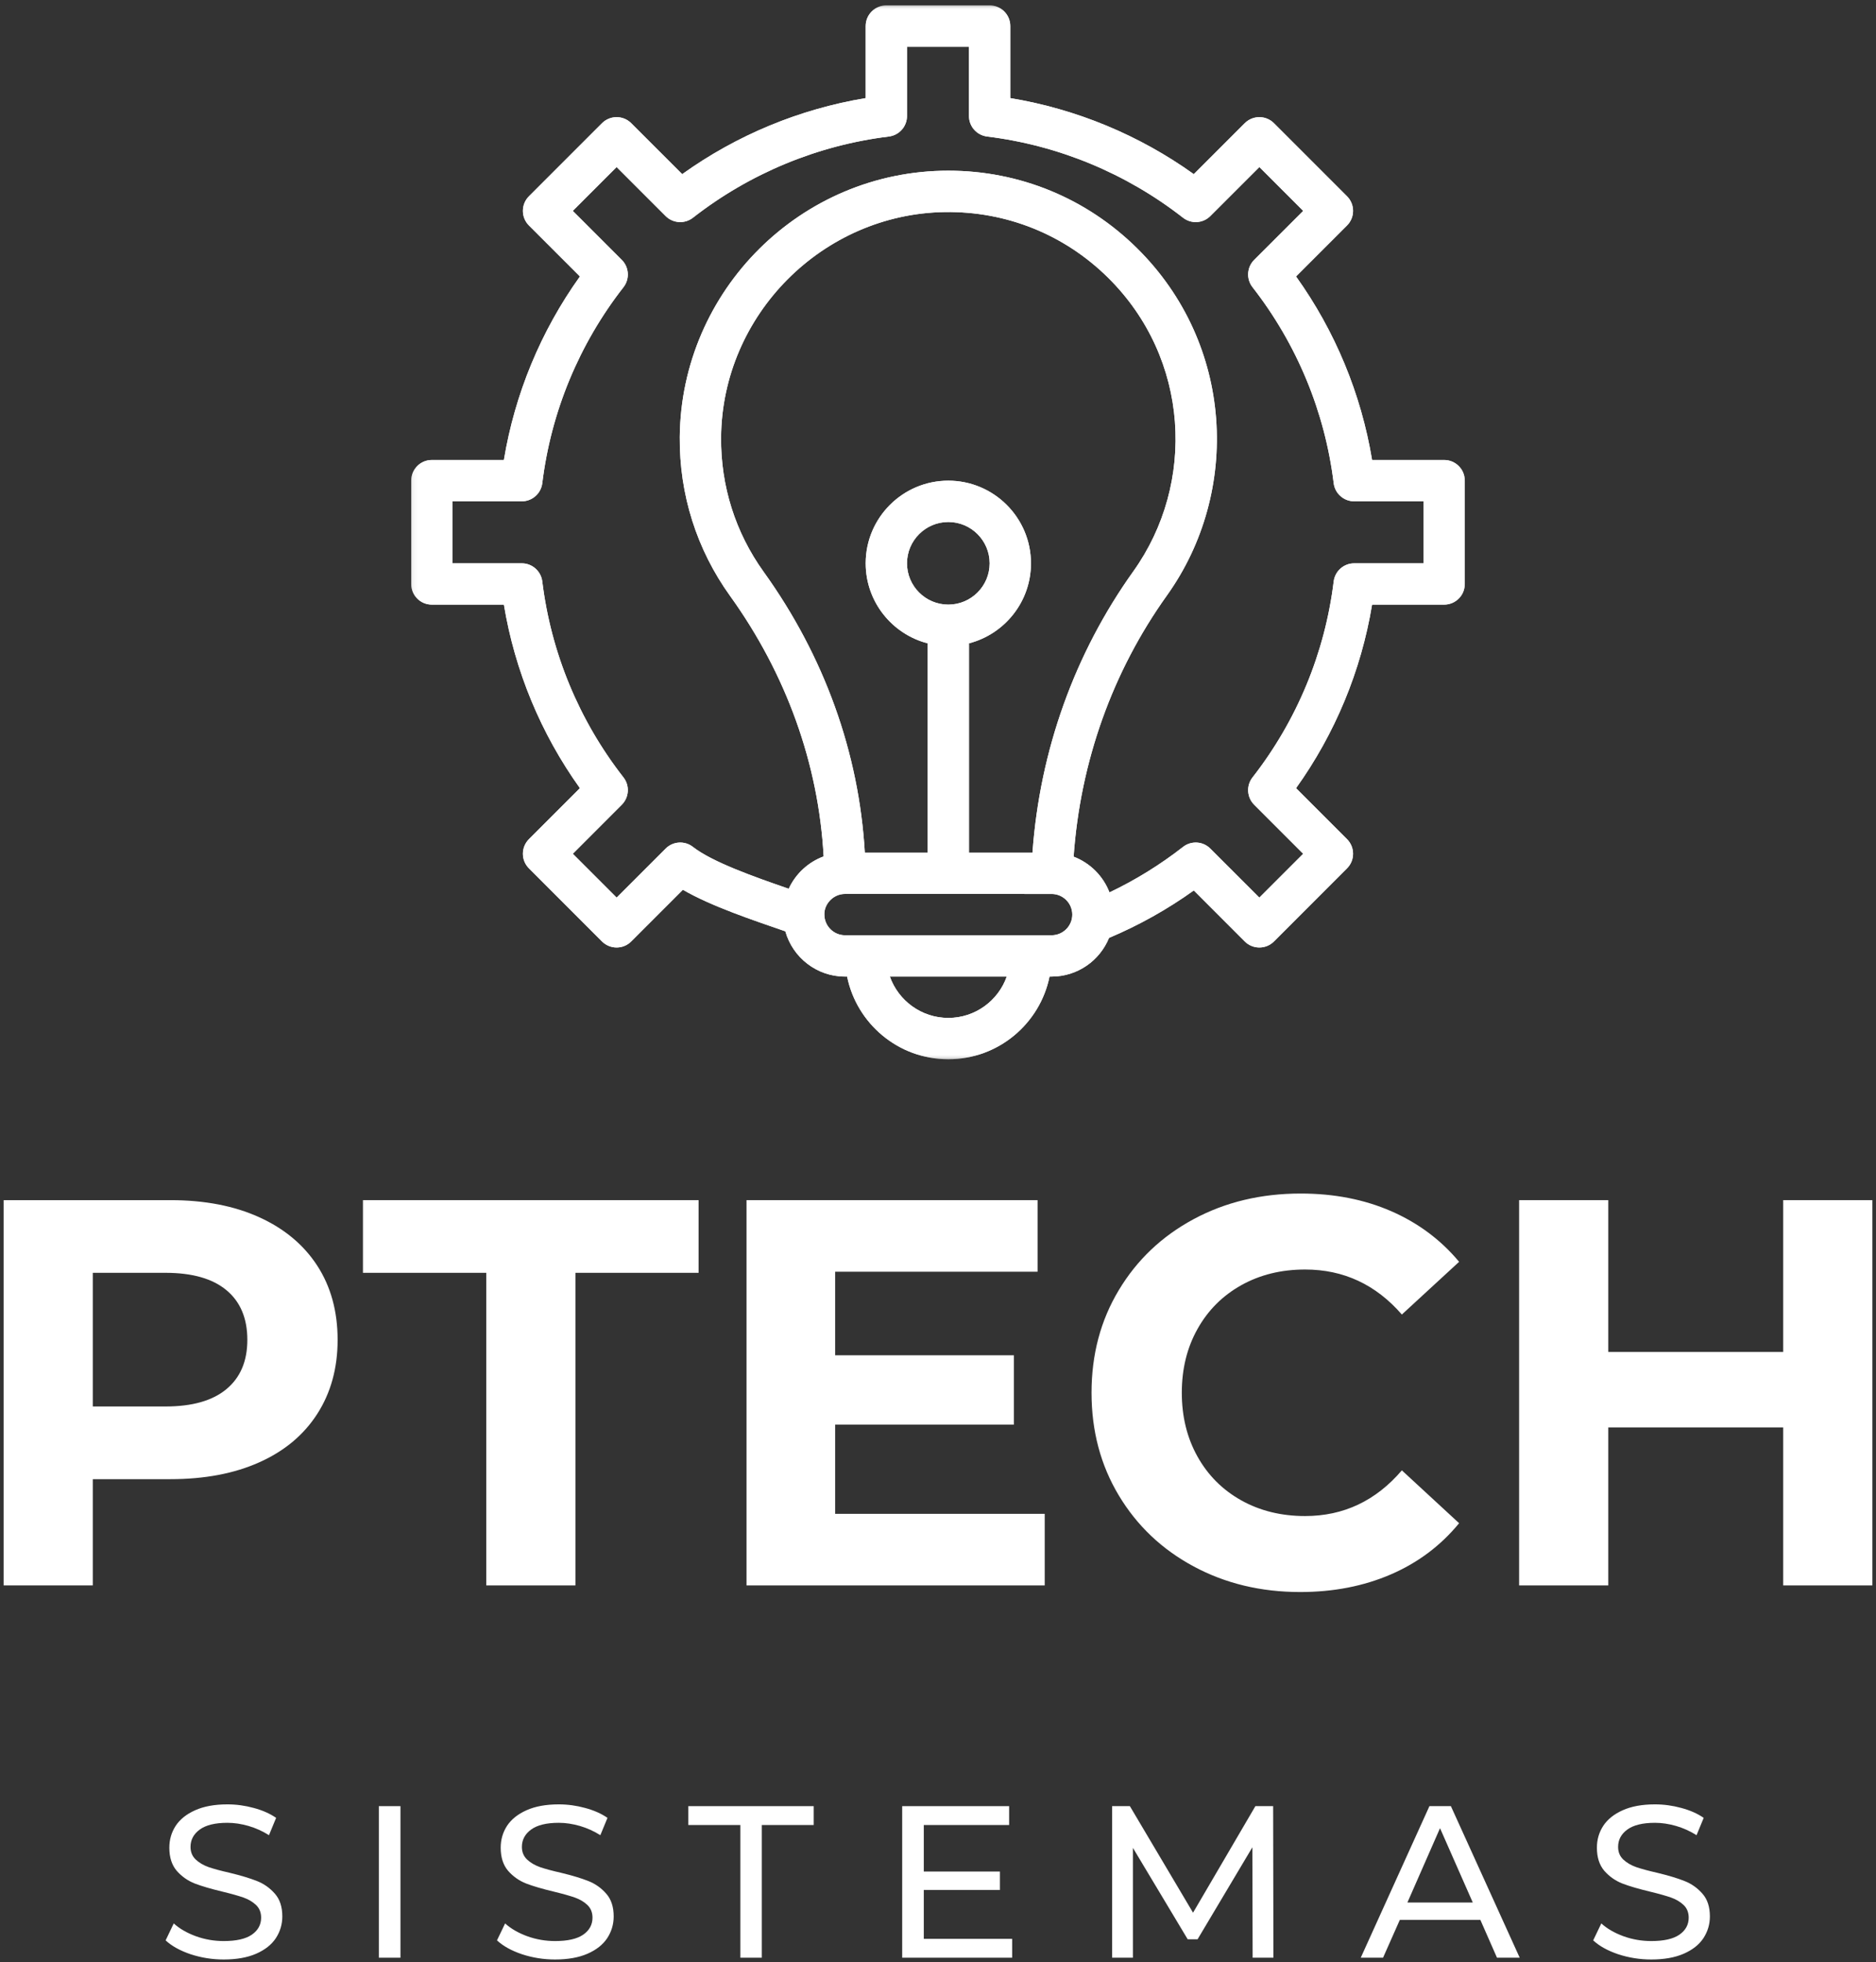 <svg width="284" height="297" viewBox="0 0 284 297" fill="none" xmlns="http://www.w3.org/2000/svg">
<rect x="0" y="0" width="284" height="297" fill="#333333" stroke="none"/>
<path d="M25.798 181.643C30.965 181.643 35.444 182.507 39.236 184.226C43.038 185.95 45.97 188.393 48.027 191.559C50.08 194.726 51.111 198.471 51.111 202.789C51.111 207.07 50.08 210.804 48.027 213.997C45.97 217.195 43.038 219.637 39.236 221.33C35.444 223.028 30.965 223.872 25.798 223.872H14.048V239.955H0.548V181.643H25.798ZM25.048 212.872C29.1 212.872 32.178 211.997 34.277 210.247C36.387 208.497 37.444 206.012 37.444 202.789C37.444 199.528 36.387 197.018 34.277 195.268C32.178 193.518 29.1 192.643 25.048 192.643H14.048V212.872H25.048Z" fill="white"/>
<path d="M73.612 192.643H54.945V181.643H105.758V192.643H87.112V239.955H73.612V192.643Z" fill="white"/>
<path d="M158.157 229.122V239.955H113.011V181.643H157.074V192.476H126.428V205.122H153.491V215.622H126.428V229.122H158.157Z" fill="white"/>
<path d="M196.827 240.955C190.879 240.955 185.504 239.664 180.702 237.08C175.894 234.497 172.118 230.914 169.368 226.33C166.618 221.747 165.243 216.57 165.243 210.789C165.243 205.012 166.618 199.841 169.368 195.268C172.118 190.684 175.894 187.101 180.702 184.518C185.504 181.934 190.91 180.643 196.91 180.643C201.952 180.643 206.514 181.533 210.597 183.309C214.681 185.091 218.108 187.643 220.889 190.976L212.222 198.955C208.275 194.414 203.394 192.143 197.577 192.143C193.962 192.143 190.743 192.934 187.91 194.518C185.077 196.101 182.868 198.309 181.285 201.143C179.702 203.966 178.91 207.179 178.91 210.789C178.91 214.403 179.702 217.622 181.285 220.455C182.868 223.289 185.077 225.497 187.91 227.08C190.743 228.664 193.962 229.455 197.577 229.455C203.394 229.455 208.275 227.153 212.222 222.539L220.889 230.539C218.108 233.929 214.665 236.512 210.556 238.289C206.441 240.065 201.868 240.955 196.827 240.955Z" fill="white"/>
<path d="M283.452 181.643V239.955H269.952V216.039H243.473V239.955H229.973V181.643H243.473V204.622H269.952V181.643H283.452Z" fill="white"/>
<path d="M33.864 296.572C32.14 296.572 30.474 296.306 28.864 295.78C27.265 295.238 26 294.541 25.073 293.676L26.302 291.113C27.177 291.905 28.291 292.551 29.656 293.051C31.015 293.541 32.416 293.78 33.864 293.78C35.765 293.78 37.182 293.462 38.114 292.822C39.057 292.171 39.531 291.311 39.531 290.238C39.531 289.447 39.271 288.811 38.76 288.322C38.245 287.837 37.614 287.462 36.864 287.197C36.114 286.936 35.052 286.634 33.677 286.301C31.937 285.884 30.541 285.478 29.489 285.072C28.432 284.655 27.521 284.02 26.76 283.155C26.01 282.28 25.635 281.113 25.635 279.655C25.635 278.436 25.953 277.332 26.593 276.343C27.245 275.358 28.224 274.572 29.531 273.988C30.849 273.395 32.479 273.093 34.427 273.093C35.771 273.093 37.099 273.275 38.406 273.634C39.724 273.983 40.854 274.483 41.802 275.134L40.718 277.759C39.76 277.15 38.729 276.686 37.635 276.363C36.536 276.046 35.468 275.884 34.427 275.884C32.562 275.884 31.166 276.228 30.239 276.905C29.307 277.587 28.843 278.462 28.843 279.53C28.843 280.311 29.104 280.947 29.635 281.447C30.161 281.936 30.812 282.317 31.593 282.593C32.37 282.858 33.427 283.145 34.76 283.447C36.479 283.863 37.864 284.28 38.906 284.697C39.958 285.113 40.864 285.754 41.614 286.613C42.364 287.462 42.739 288.608 42.739 290.051C42.739 291.249 42.411 292.343 41.76 293.343C41.104 294.332 40.114 295.113 38.781 295.697C37.448 296.28 35.807 296.572 33.864 296.572Z" fill="white"/>
<path d="M57.353 273.363H60.624V296.301H57.353V273.363Z" fill="white"/>
<path d="M84.028 296.572C82.304 296.572 80.638 296.306 79.028 295.78C77.429 295.238 76.164 294.541 75.237 293.676L76.466 291.113C77.341 291.905 78.455 292.551 79.82 293.051C81.179 293.541 82.58 293.78 84.028 293.78C85.929 293.78 87.346 293.462 88.278 292.822C89.221 292.171 89.695 291.311 89.695 290.238C89.695 289.447 89.434 288.811 88.924 288.322C88.408 287.837 87.778 287.462 87.028 287.197C86.278 286.936 85.216 286.634 83.841 286.301C82.101 285.884 80.705 285.478 79.653 285.072C78.596 284.655 77.684 284.02 76.924 283.155C76.174 282.28 75.799 281.113 75.799 279.655C75.799 278.436 76.117 277.332 76.757 276.343C77.408 275.358 78.388 274.572 79.695 273.988C81.013 273.395 82.643 273.093 84.591 273.093C85.934 273.093 87.263 273.275 88.57 273.634C89.888 273.983 91.018 274.483 91.966 275.134L90.882 277.759C89.924 277.15 88.893 276.686 87.799 276.363C86.7 276.046 85.632 275.884 84.591 275.884C82.726 275.884 81.33 276.228 80.403 276.905C79.471 277.587 79.007 278.462 79.007 279.53C79.007 280.311 79.268 280.947 79.799 281.447C80.325 281.936 80.976 282.317 81.757 282.593C82.533 282.858 83.591 283.145 84.924 283.447C86.643 283.863 88.028 284.28 89.07 284.697C90.122 285.113 91.028 285.754 91.778 286.613C92.528 287.462 92.903 288.608 92.903 290.051C92.903 291.249 92.575 292.343 91.924 293.343C91.268 294.332 90.278 295.113 88.945 295.697C87.612 296.28 85.971 296.572 84.028 296.572Z" fill="white"/>
<path d="M112.079 276.218H104.204V273.363H123.183V276.218H115.329V296.301H112.079V276.218Z" fill="white"/>
<path d="M153.225 293.447V296.301H136.579V273.363H152.767V276.218H139.85V283.259H151.371V286.051H139.85V293.447H153.225Z" fill="white"/>
<path d="M189.631 296.301L189.59 279.593L181.298 293.509H179.798L171.506 279.676V296.301H168.36V273.363H171.048L180.61 289.488L190.048 273.363H192.735L192.777 296.301H189.631Z" fill="white"/>
<path d="M224.103 290.572H211.916L209.374 296.301H205.999L216.395 273.363H219.645L230.062 296.301H226.624L224.103 290.572ZM222.958 287.947L217.999 276.697L213.062 287.947H222.958Z" fill="white"/>
<path d="M249.978 296.572C248.254 296.572 246.588 296.306 244.978 295.78C243.379 295.238 242.114 294.541 241.187 293.676L242.416 291.113C243.291 291.905 244.406 292.551 245.77 293.051C247.129 293.541 248.531 293.78 249.978 293.78C251.879 293.78 253.296 293.462 254.228 292.822C255.171 292.171 255.645 291.311 255.645 290.238C255.645 289.447 255.385 288.811 254.874 288.322C254.359 287.837 253.728 287.462 252.978 287.197C252.228 286.936 251.166 286.634 249.791 286.301C248.051 285.884 246.656 285.478 245.603 285.072C244.546 284.655 243.635 284.02 242.874 283.155C242.124 282.28 241.749 281.113 241.749 279.655C241.749 278.436 242.067 277.332 242.708 276.343C243.359 275.358 244.338 274.572 245.645 273.988C246.963 273.395 248.593 273.093 250.541 273.093C251.885 273.093 253.213 273.275 254.52 273.634C255.838 273.983 256.968 274.483 257.916 275.134L256.833 277.759C255.874 277.15 254.843 276.686 253.749 276.363C252.65 276.046 251.583 275.884 250.541 275.884C248.676 275.884 247.281 276.228 246.353 276.905C245.421 277.587 244.958 278.462 244.958 279.53C244.958 280.311 245.218 280.947 245.749 281.447C246.275 281.936 246.926 282.317 247.708 282.593C248.484 282.858 249.541 283.145 250.874 283.447C252.593 283.863 253.978 284.28 255.02 284.697C256.072 285.113 256.978 285.754 257.728 286.613C258.478 287.462 258.853 288.608 258.853 290.051C258.853 291.249 258.525 292.343 257.874 293.343C257.218 294.332 256.228 295.113 254.895 295.697C253.562 296.28 251.921 296.572 249.978 296.572Z" fill="white"/>
<mask id="mask0_2001_66" style="mask-type:luminance" maskUnits="userSpaceOnUse" x="62" y="0" width="161" height="161">
<path d="M62.25 0.818H222.25V160.333H62.25V0.818Z" fill="white"/>
</mask>
<g mask="url(#mask0_2001_66)">
<path d="M218.62 69.62H207.714C206.057 59.615 202.12 50.109 196.203 41.844L203.917 34.13C205.141 32.906 205.141 30.927 203.917 29.703L192.859 18.646C191.641 17.427 189.661 17.427 188.438 18.646L180.724 26.359C172.458 20.443 162.953 16.505 152.943 14.849V3.943C152.943 2.219 151.542 0.818 149.818 0.818H134.182C132.453 0.818 131.052 2.219 131.052 3.943V14.849C121.047 16.505 111.536 20.443 103.276 26.359L95.557 18.646C94.338 17.427 92.359 17.427 91.135 18.646L80.078 29.703C78.854 30.927 78.854 32.906 80.078 34.13L87.792 41.844C81.875 50.109 77.938 59.615 76.281 69.62H65.375C63.651 69.62 62.25 71.021 62.25 72.75V88.385C62.25 90.115 63.651 91.51 65.375 91.51H76.281C77.938 101.521 81.875 111.026 87.792 119.292L80.078 127.005C78.854 128.229 78.854 130.208 80.078 131.427L91.135 142.49C92.359 143.708 94.338 143.708 95.557 142.49L103.38 134.667C107.682 137.161 113.911 139.234 118.891 140.958C120 144.906 123.63 147.807 127.927 147.807H128.24C129.693 154.938 136.01 160.318 143.562 160.318C151.115 160.318 157.432 154.938 158.885 147.807H159.198C163.125 147.807 166.495 145.38 167.891 141.953C172.411 140.047 176.714 137.641 180.724 134.771L188.438 142.49C189.661 143.708 191.641 143.708 192.859 142.49L203.917 131.427C205.141 130.208 205.141 128.229 203.917 127.005L196.203 119.292C202.12 111.026 206.057 101.521 207.714 91.51H218.62C220.349 91.51 221.75 90.115 221.75 88.385V72.75C221.75 71.021 220.349 69.62 218.62 69.62ZM156.302 129.042H146.688V97.37C152.078 95.979 156.073 91.078 156.073 85.26C156.073 78.359 150.458 72.75 143.562 72.75C136.667 72.75 131.052 78.359 131.052 85.26C131.052 91.078 135.047 95.979 140.432 97.37V129.042H130.922C130.047 113.943 124.786 99.312 115.609 86.552C111.328 80.599 109.099 73.557 109.161 66.193C109.318 47.656 124.526 32.359 143.057 32.094C152.344 31.963 161.104 35.479 167.714 41.995C180.135 54.24 181.083 73.162 171.568 86.474C162.672 98.922 157.422 113.583 156.302 129.042ZM143.562 91.51C140.115 91.51 137.307 88.708 137.307 85.26C137.307 81.807 140.115 79.005 143.562 79.005C147.01 79.005 149.818 81.807 149.818 85.26C149.818 88.708 147.01 91.51 143.562 91.51ZM143.562 154.063C139.484 154.063 136.005 151.448 134.714 147.807H152.406C151.12 151.448 147.641 154.063 143.562 154.063ZM159.198 141.552C156.875 141.552 132.448 141.552 127.927 141.552C126.214 141.552 124.818 140.167 124.797 138.458C124.719 136.917 126.073 135.297 127.927 135.297C129.974 135.297 157.271 135.297 159.26 135.302C160.953 135.333 162.328 136.719 162.328 138.427C162.328 140.151 160.922 141.552 159.198 141.552ZM215.495 85.26H205.005C203.427 85.26 202.094 86.438 201.901 88.005C200.578 98.807 196.328 109.063 189.615 117.661C188.641 118.906 188.75 120.682 189.865 121.797L197.286 129.219L190.651 135.854L183.229 128.438C182.115 127.318 180.339 127.208 179.094 128.182C175.63 130.885 171.896 133.193 167.958 135.068C167.005 132.583 165.021 130.604 162.531 129.656C163.547 115.281 168.401 101.661 176.661 90.115C187.88 74.406 186.807 52.042 172.104 37.542C164.432 29.979 154.318 25.833 143.562 25.833C121.193 25.833 103.094 44.026 102.906 66.141C102.833 74.844 105.469 83.167 110.531 90.203C119.052 102.057 123.917 115.63 124.688 129.62C122.344 130.484 120.438 132.26 119.401 134.516C114.172 132.708 107.854 130.484 104.901 128.182C103.656 127.208 101.88 127.318 100.766 128.438L93.349 135.854L86.713 129.219L94.13 121.797C95.245 120.682 95.354 118.906 94.385 117.661C87.667 109.063 83.417 98.807 82.094 88.005C81.901 86.438 80.568 85.26 78.99 85.26H68.505V75.875H78.99C80.568 75.875 81.901 74.698 82.094 73.13C83.417 62.328 87.667 52.073 94.385 43.469C95.354 42.224 95.245 40.453 94.13 39.333L86.713 31.917L93.349 25.281L100.766 32.698C101.88 33.812 103.656 33.922 104.901 32.953C113.505 26.24 123.76 21.99 134.562 20.662C136.13 20.469 137.307 19.141 137.307 17.557V7.073H146.688V17.557C146.688 19.141 147.87 20.469 149.438 20.662C160.24 21.99 170.495 26.24 179.094 32.953C180.339 33.927 182.115 33.812 183.229 32.698L190.651 25.281L197.286 31.917L189.865 39.333C188.75 40.453 188.641 42.224 189.615 43.469C196.328 52.073 200.578 62.328 201.901 73.13C202.094 74.698 203.427 75.875 205.005 75.875H215.495V85.26Z" fill="white"/>
</g>
<mask id="mask1_2001_66" style="mask-type:luminance" maskUnits="userSpaceOnUse" x="62" y="0" width="161" height="161">
<path d="M62.25 0.818H222.25V160.333H62.25V0.818Z" fill="white"/>
</mask>
<g mask="url(#mask1_2001_66)">
<path d="M218.62 69.62H207.714C206.057 59.615 202.12 50.109 196.203 41.844L203.917 34.13C205.141 32.906 205.141 30.927 203.917 29.703L192.859 18.646C191.641 17.427 189.661 17.427 188.438 18.646L180.724 26.359C172.458 20.443 162.953 16.505 152.943 14.849V3.943C152.943 2.219 151.542 0.818 149.818 0.818H134.182C132.453 0.818 131.052 2.219 131.052 3.943V14.849C121.047 16.505 111.536 20.443 103.276 26.359L95.557 18.646C94.338 17.427 92.359 17.427 91.135 18.646L80.078 29.703C78.854 30.927 78.854 32.906 80.078 34.13L87.792 41.844C81.875 50.109 77.938 59.615 76.281 69.62H65.375C63.651 69.62 62.25 71.021 62.25 72.75V88.385C62.25 90.115 63.651 91.51 65.375 91.51H76.281C77.938 101.521 81.875 111.026 87.792 119.292L80.078 127.005C78.854 128.229 78.854 130.208 80.078 131.427L91.135 142.49C92.359 143.708 94.338 143.708 95.557 142.49L103.38 134.667C107.682 137.161 113.911 139.234 118.891 140.958C120 144.906 123.63 147.807 127.927 147.807H128.24C129.693 154.938 136.01 160.318 143.562 160.318C151.115 160.318 157.432 154.938 158.885 147.807H159.198C163.125 147.807 166.495 145.38 167.891 141.953C172.411 140.047 176.714 137.641 180.724 134.771L188.438 142.49C189.661 143.708 191.641 143.708 192.859 142.49L203.917 131.427C205.141 130.208 205.141 128.229 203.917 127.005L196.203 119.292C202.12 111.026 206.057 101.521 207.714 91.51H218.62C220.349 91.51 221.75 90.115 221.75 88.385V72.75C221.75 71.021 220.349 69.62 218.62 69.62ZM156.302 129.042H146.688V97.37C152.078 95.979 156.073 91.078 156.073 85.26C156.073 78.359 150.458 72.75 143.562 72.75C136.667 72.75 131.052 78.359 131.052 85.26C131.052 91.078 135.047 95.979 140.432 97.37V129.042H130.922C130.047 113.943 124.786 99.312 115.609 86.552C111.328 80.599 109.099 73.557 109.161 66.193C109.318 47.656 124.526 32.359 143.057 32.094C152.344 31.963 161.104 35.479 167.714 41.995C180.135 54.24 181.083 73.162 171.568 86.474C162.672 98.922 157.422 113.583 156.302 129.042ZM143.562 91.51C140.115 91.51 137.307 88.708 137.307 85.26C137.307 81.807 140.115 79.005 143.562 79.005C147.01 79.005 149.818 81.807 149.818 85.26C149.818 88.708 147.01 91.51 143.562 91.51ZM143.562 154.063C139.484 154.063 136.005 151.448 134.714 147.807H152.406C151.12 151.448 147.641 154.063 143.562 154.063ZM159.198 141.552C156.875 141.552 132.448 141.552 127.927 141.552C126.214 141.552 124.818 140.167 124.797 138.458C124.719 136.917 126.073 135.297 127.927 135.297C129.974 135.297 157.271 135.297 159.26 135.302C160.953 135.333 162.328 136.719 162.328 138.427C162.328 140.151 160.922 141.552 159.198 141.552ZM215.495 85.26H205.005C203.427 85.26 202.094 86.438 201.901 88.005C200.578 98.807 196.328 109.063 189.615 117.661C188.641 118.906 188.75 120.682 189.865 121.797L197.286 129.219L190.651 135.854L183.229 128.438C182.115 127.318 180.339 127.208 179.094 128.182C175.63 130.885 171.896 133.193 167.958 135.068C167.005 132.583 165.021 130.604 162.531 129.656C163.547 115.281 168.401 101.661 176.661 90.115C187.88 74.406 186.807 52.042 172.104 37.542C164.432 29.979 154.318 25.833 143.562 25.833C121.193 25.833 103.094 44.026 102.906 66.141C102.833 74.844 105.469 83.167 110.531 90.203C119.052 102.057 123.917 115.63 124.688 129.62C122.344 130.484 120.438 132.26 119.401 134.516C114.172 132.708 107.854 130.484 104.901 128.182C103.656 127.208 101.88 127.318 100.766 128.438L93.349 135.854L86.713 129.219L94.13 121.797C95.245 120.682 95.354 118.906 94.385 117.661C87.667 109.063 83.417 98.807 82.094 88.005C81.901 86.438 80.568 85.26 78.99 85.26H68.505V75.875H78.99C80.568 75.875 81.901 74.698 82.094 73.13C83.417 62.328 87.667 52.073 94.385 43.469C95.354 42.224 95.245 40.453 94.13 39.333L86.713 31.917L93.349 25.281L100.766 32.698C101.88 33.812 103.656 33.922 104.901 32.953C113.505 26.24 123.76 21.99 134.562 20.662C136.13 20.469 137.307 19.141 137.307 17.557V7.073H146.688V17.557C146.688 19.141 147.87 20.469 149.438 20.662C160.24 21.99 170.495 26.24 179.094 32.953C180.339 33.927 182.115 33.812 183.229 32.698L190.651 25.281L197.286 31.917L189.865 39.333C188.75 40.453 188.641 42.224 189.615 43.469C196.328 52.073 200.578 62.328 201.901 73.13C202.094 74.698 203.427 75.875 205.005 75.875H215.495V85.26Z" fill="white"/>
</g>
</svg>
